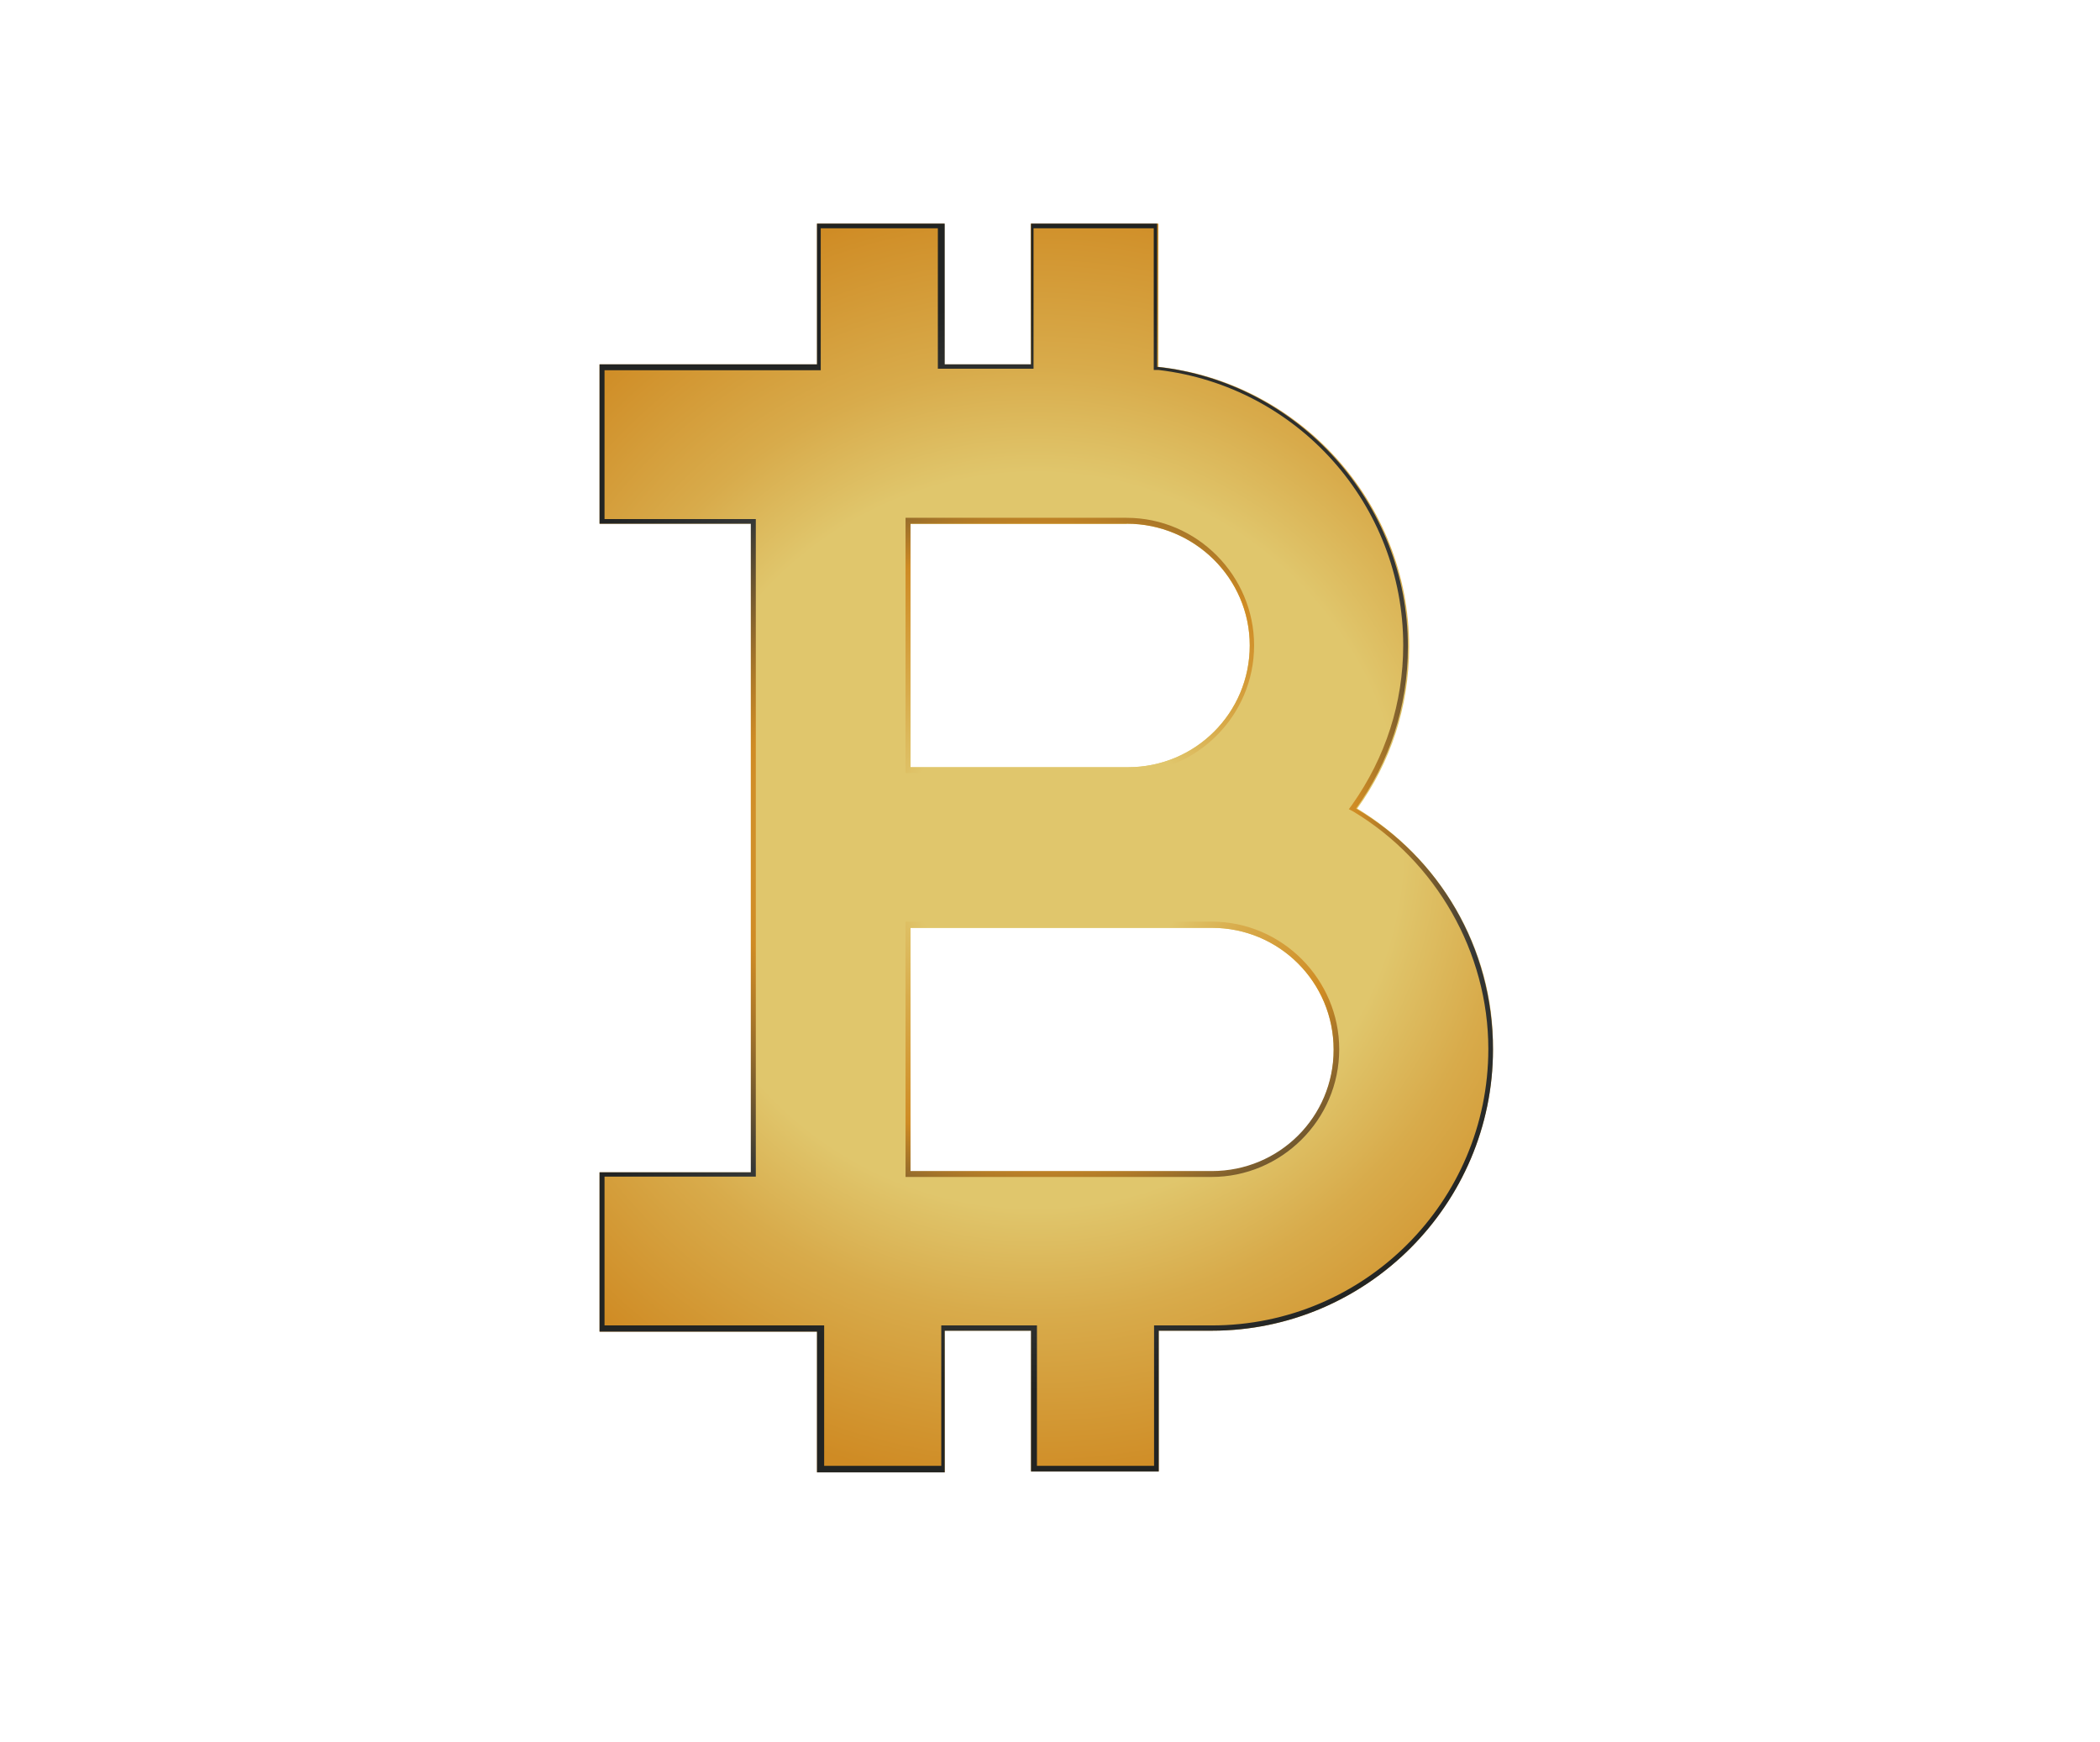 <?xml version="1.0" encoding="utf-8"?>
<!-- Generator: Adobe Illustrator 23.1.0, SVG Export Plug-In . SVG Version: 6.00 Build 0)  -->
<svg version="1.1" id="Слой_1" xmlns="http://www.w3.org/2000/svg" xmlns:xlink="http://www.w3.org/1999/xlink" x="0px" y="0px"
	 viewBox="0 0 676 560.9" style="enable-background:new 0 0 676 560.9;" xml:space="preserve">
<style type="text/css">
	.st0{clip-path:url(#SVGID_2_);}
	.st1{fill:url(#SVGID_3_);}
	.st2{fill:url(#SVGID_4_);}
</style>
<g>
	<defs>
		<rect id="SVGID_1_" x="193" y="72" width="288" height="402"/>
	</defs>
	<clipPath id="SVGID_2_">
		<use xlink:href="#SVGID_1_"  style="overflow:visible;"/>
	</clipPath>
	<g class="st0">
		
			<radialGradient id="SVGID_3_" cx="-620.168" cy="813.24" r="1" gradientTransform="matrix(444.951 0 0 -444.802 276278.469 362000.469)" gradientUnits="userSpaceOnUse">
			<stop  offset="0.267" style="stop-color:#E0C66C"/>
			<stop  offset="0.345" style="stop-color:#D8AB4B"/>
			<stop  offset="0.471" style="stop-color:#CF8B24"/>
			<stop  offset="0.63" style="stop-color:#CF8B24"/>
			<stop  offset="0.815" style="stop-color:#353736"/>
			<stop  offset="1" style="stop-color:#222423"/>
		</radialGradient>
		<path class="st1" d="M436.9,260.3c10.7-14.8,16.7-32.7,16.7-52.1c0-46.4-35.4-85.2-80.7-90.1V72h-41.1v45.3h-27.8V72H263v45.3h-70
			v51.3h48.7v208.8H193v51.3h70V474h41.1v-45.6h27.8v45.3H373v-45.3h17.1c49.8,0,90.5-40.7,90.5-90.5
			C481,305.1,463.1,276.2,436.9,260.3z M362.7,168.6c21.7,0,39.6,17.5,39.6,39.2s-17.5,39.2-39.2,39.2h-70v-78.3H362.7z
			 M390.1,377.4h-97v-78.7h69.6h27.4c21.7,0,39.2,17.5,39.2,39.2C429.6,359.5,411.8,377.4,390.1,377.4z"/>
		
			<radialGradient id="SVGID_4_" cx="-617.338" cy="812.065" r="1" gradientTransform="matrix(174.797 0 0 -174.738 108245.641 142171.672)" gradientUnits="userSpaceOnUse">
			<stop  offset="0.267" style="stop-color:#E0C66C"/>
			<stop  offset="0.383" style="stop-color:#D8AB4B"/>
			<stop  offset="0.57" style="stop-color:#CF8B24"/>
			<stop  offset="0.805" style="stop-color:#353736"/>
			<stop  offset="1" style="stop-color:#222423"/>
		</radialGradient>
		<path class="st2" d="M371.4,73.5v44.1v1.5h1.5c44.9,5.3,78.8,43.4,78.8,88.6c0,18.6-5.7,36.1-16.4,51.3l-1.1,1.5l1.5,0.8
			c26.6,16,43.4,45.3,43.4,76.4c0,49.1-39.9,89-89,89H373h-1.5v1.5v43.7h-37.7v-43.7v-1.5h-1.5h-27.8H303v1.5v43.7h-37.7v-43.7v-1.5
			h-1.5h-69.2v-47.9h47.2h1.5v-1.5V168.6v-1.5h-1.5h-47.2v-47.9h68.1h1.5v-1.5V73.5h37.7v43.7v1.5h1.5h27.8h1.5v-1.5V73.5H371.4z
			 M291.5,248.9h1.5h69.6c22.4,0,41.1-18.3,41.1-41.1c0-22.4-18.3-41.1-41.1-41.1h-69.6h-1.5v1.5v78.7V248.9z M291.5,378.9h1.5h97
			c22.4,0,41.1-18.3,41.1-41.1c0-22.4-18.3-41.1-41.1-41.1h-27.4h-69.6h-1.5v1.5V377V378.9z M373,72h-41.1v45.3h-27.8V72H263v45.3
			h-70v51.3h48.7v208.8H193v51.3h70V474h41.1v-45.6h27.8v45.3H373v-45.3h17.1c49.8,0,90.5-40.7,90.5-90.5c0-33.1-17.5-62-44.1-77.6
			c10.7-14.8,16.7-32.7,16.7-52.1c0-46.4-35.4-85.2-80.7-90.1V72H373z M293.1,247.3v-78.7h69.6c21.7,0,39.6,17.5,39.6,39.2
			s-17.5,39.2-39.2,39.2h-70V247.3z M293.1,377.4v-78.7h69.6h27.4c21.7,0,39.2,17.5,39.2,39.2S411.8,377,390.1,377h-97V377.4z"/>
	</g>
</g>
</svg>
